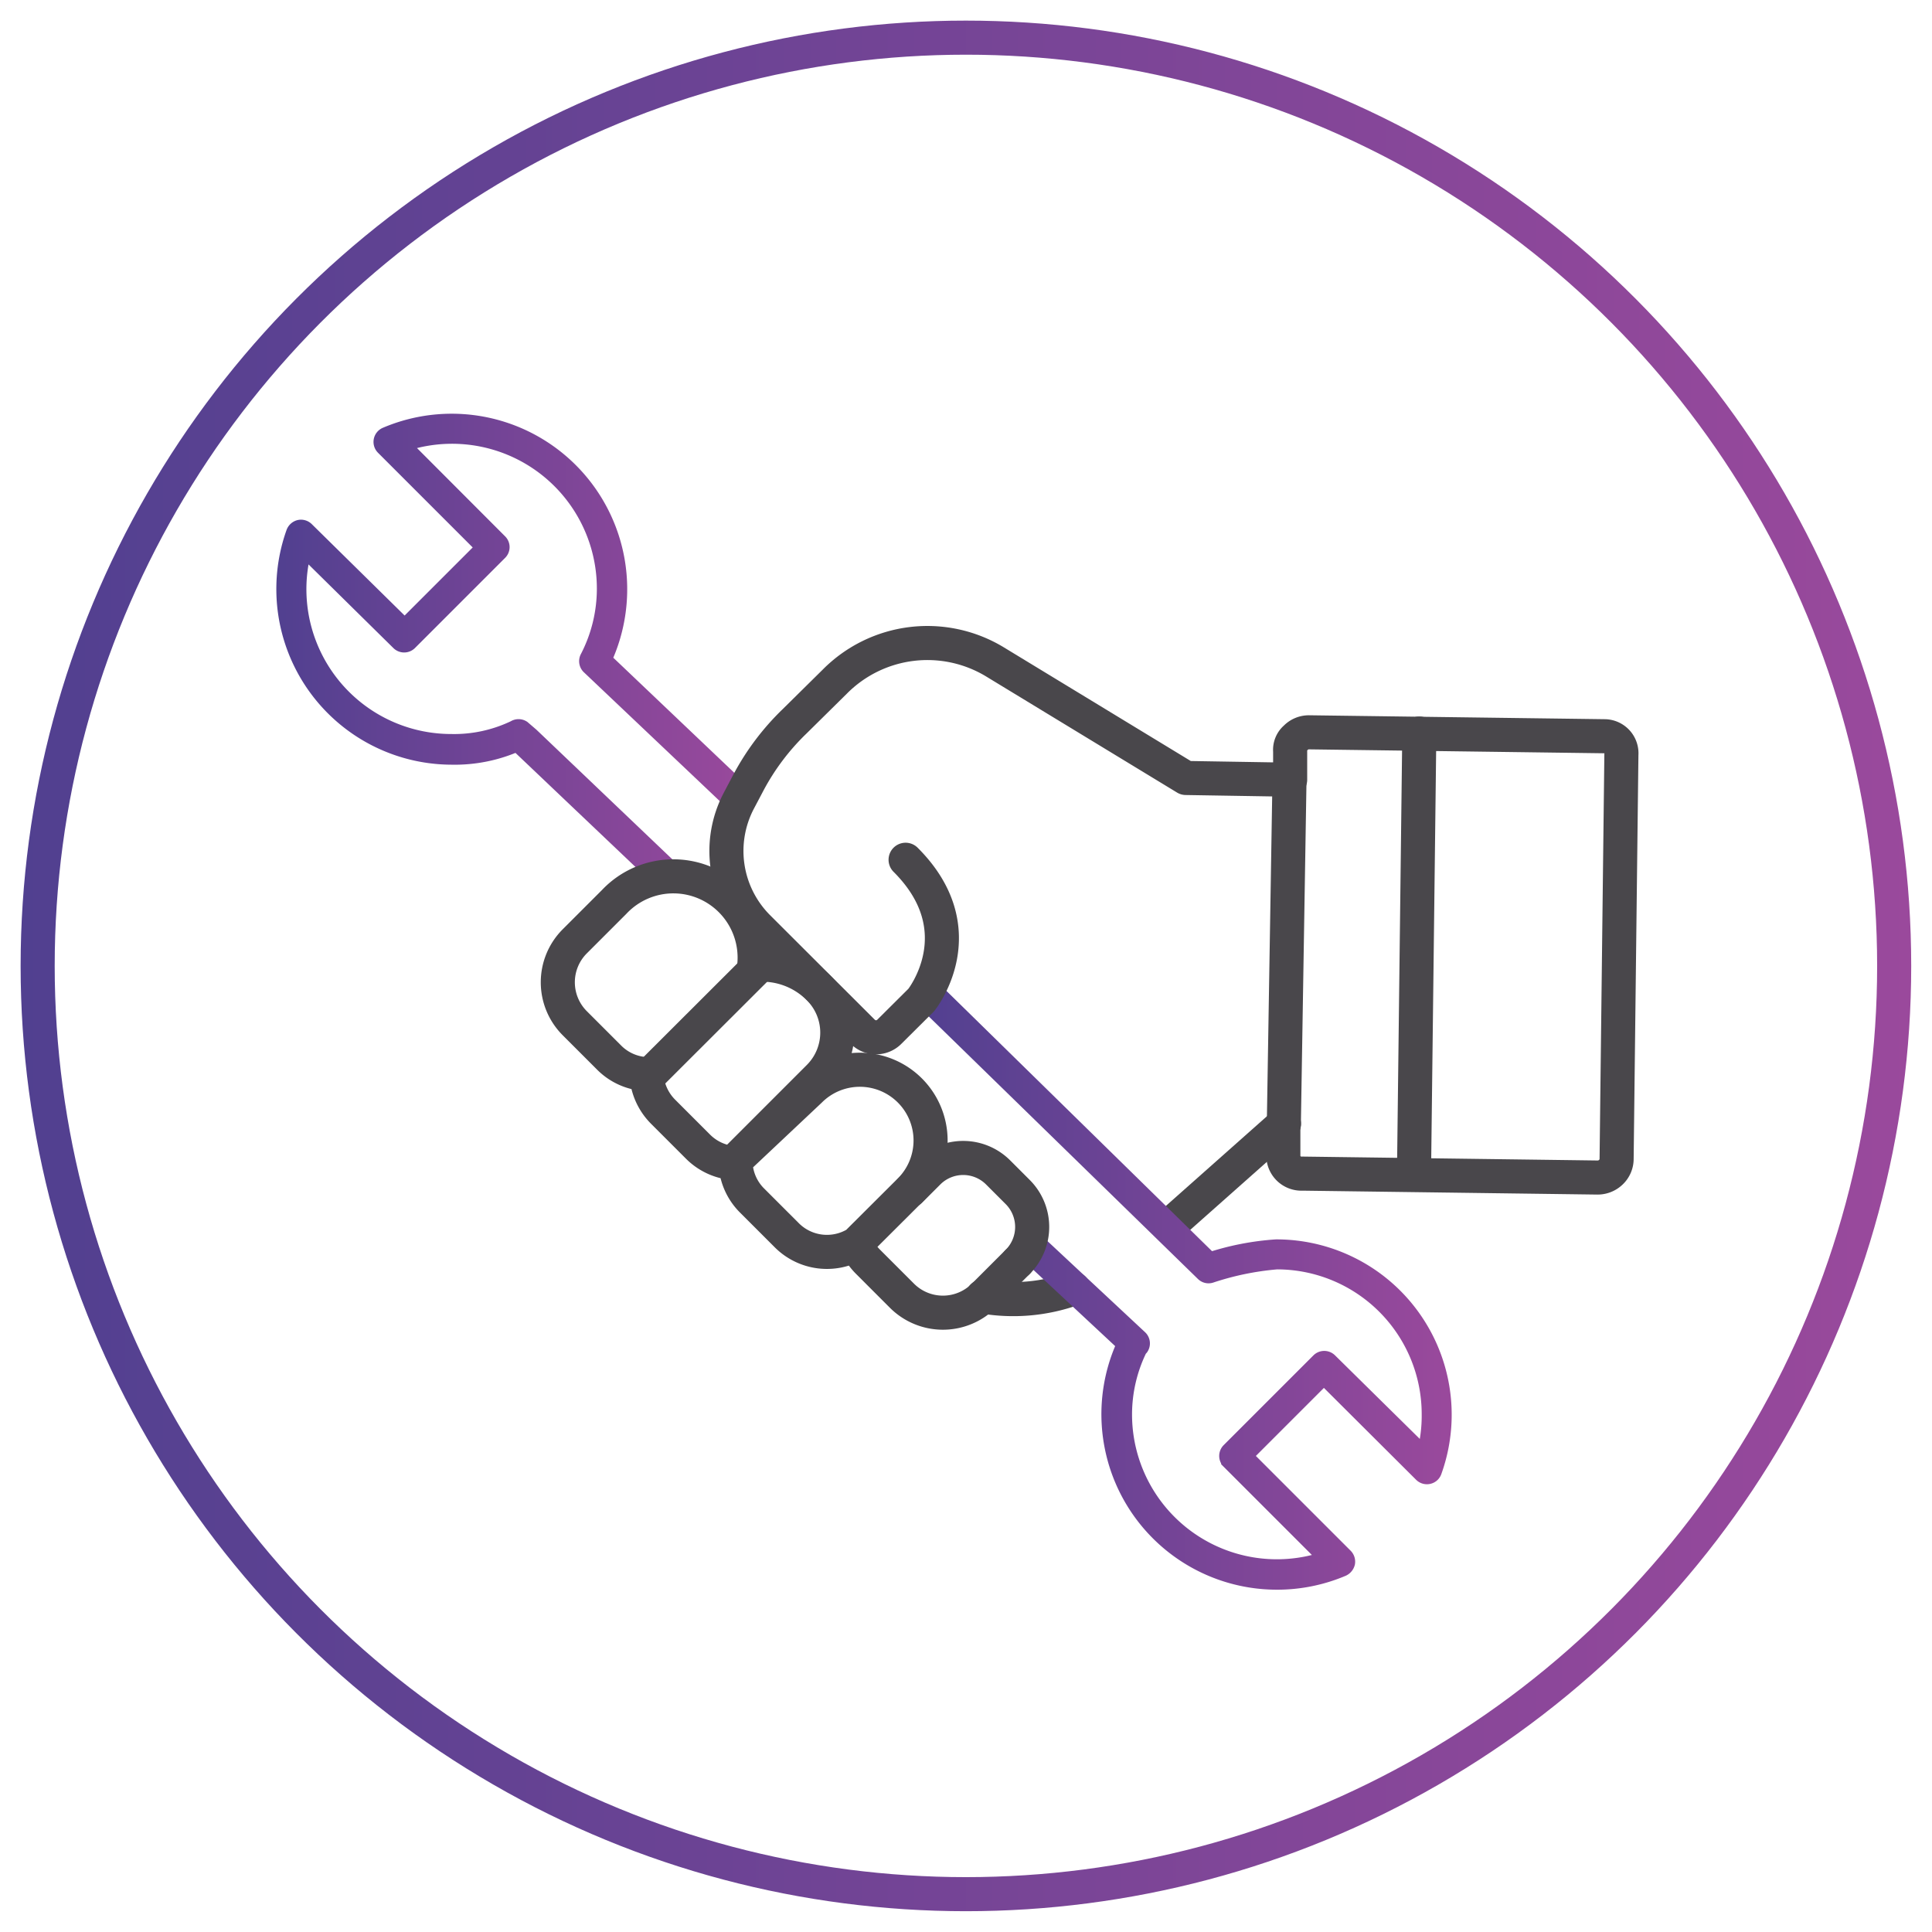 <svg id="Layer_1" data-name="Layer 1" xmlns="http://www.w3.org/2000/svg" xmlns:xlink="http://www.w3.org/1999/xlink" viewBox="0 0 113.39 113.39"><defs><style>.cls-1,.cls-2{fill:none;stroke-linecap:round;stroke-linejoin:round;stroke-width:2px;}.cls-1{stroke:url(#New_Gradient_Swatch_2);}.cls-2{stroke:#49474b;}.cls-3,.cls-4{stroke-miterlimit:10;}.cls-3{fill:url(#New_Gradient_Swatch_2-2);stroke:url(#New_Gradient_Swatch_2-3);}.cls-4{fill:url(#New_Gradient_Swatch_2-4);stroke:url(#New_Gradient_Swatch_2-5);}</style><linearGradient id="New_Gradient_Swatch_2" x1="1.21" y1="56.69" x2="112.17" y2="56.69" gradientUnits="userSpaceOnUse"><stop offset="0" stop-color="#514090"/><stop offset="1" stop-color="#9a499c"/></linearGradient><linearGradient id="New_Gradient_Swatch_2-2" x1="26.96" y1="75.5" x2="84.58" y2="75.5" xlink:href="#New_Gradient_Swatch_2"/><linearGradient id="New_Gradient_Swatch_2-3" x1="53.81" y1="75.5" x2="85.24" y2="75.5" xlink:href="#New_Gradient_Swatch_2"/><linearGradient id="New_Gradient_Swatch_2-4" x1="24.65" y1="38.28" x2="93.77" y2="38.28" xlink:href="#New_Gradient_Swatch_2"/><linearGradient id="New_Gradient_Swatch_2-5" x1="16.22" y1="38.28" x2="44.1" y2="38.28" xlink:href="#New_Gradient_Swatch_2"/></defs><title>Artboard 1 copy 2</title><circle class="cls-1" cx="56.69" cy="56.69" r="54.48"/><line class="cls-2" x1="75.36" y1="65.96" x2="68.61" y2="71.95"/><path class="cls-2" d="M63,75.63a10.43,10.43,0,0,1-5.33.46"/><path class="cls-3" d="M74.94,92.8a9.8,9.8,0,0,1-8.89-13.92l-5.46-5.09a.41.41,0,0,1,0-.57.4.4,0,0,1,.56,0l5.71,5.33a.4.4,0,0,1,.06.52l-.09.1A8.78,8.78,0,0,0,65.94,83a9,9,0,0,0,12,8.5l-5.77-5.77a.4.4,0,0,1,0-.56l5.27-5.27a.4.4,0,0,1,.56,0l5.62,5.54A8.71,8.71,0,0,0,83.94,83a9,9,0,0,0-9-9,16.74,16.74,0,0,0-3.89.8.39.39,0,0,1-.4-.1L54.43,58.88a.41.41,0,0,1,0-.57.39.39,0,0,1,.56,0L71,74a15.88,15.88,0,0,1,3.9-.76,9.79,9.79,0,0,1,9.22,13.11.39.39,0,0,1-.28.25.4.4,0,0,1-.37-.1L77.7,80.75,73,85.45l5.92,5.92a.41.41,0,0,1,.11.35.45.45,0,0,1-.24.3A9.78,9.78,0,0,1,74.94,92.8Z"/><path class="cls-4" d="M39.13,51.78a.43.43,0,0,1-.28-.11L30.36,43.6a9,9,0,0,1-3.85.78,9.81,9.81,0,0,1-9.22-13.11.42.42,0,0,1,.29-.26.4.4,0,0,1,.37.11l5.8,5.71,4.7-4.7-5.91-5.91a.4.4,0,0,1,.12-.65A9.8,9.8,0,0,1,35.39,38.73l.14.12,7.95,7.56a.39.39,0,0,1,0,.56.4.4,0,0,1-.56,0l-8.29-7.86a.4.4,0,0,1-.1-.48,8.84,8.84,0,0,0,1-4.07,9,9,0,0,0-12-8.5l5.76,5.77a.39.39,0,0,1,0,.56L24,37.68a.4.4,0,0,1-.56,0l-5.62-5.54a9,9,0,0,0,8.66,11.44,8.24,8.24,0,0,0,3.74-.81.4.4,0,0,1,.43,0l.5.43,8.22,7.84a.39.39,0,0,1,0,.56A.35.35,0,0,1,39.13,51.78Z"/><line class="cls-2" x1="82.99" y1="68.79" x2="83.3" y2="43.05"/><line class="cls-2" x1="75.35" y1="65.95" x2="75.68" y2="45.78"/><path class="cls-2" d="M53.15,50.46c4.18,4.17.92,8.23.92,8.23L52.2,60.55a1.1,1.1,0,0,1-1.57,0l-6.15-6.14A6.33,6.33,0,0,1,43.36,47l.57-1.08a14.35,14.35,0,0,1,2.7-3.58h0L49,40a7.65,7.65,0,0,1,9.4-1.15l11.2,6.81,6.12.1,0-1.67a.91.91,0,0,1,.32-.78,1.08,1.08,0,0,1,.79-.33l17.33.23a1,1,0,0,1,1,1.08L94.88,68a1.08,1.08,0,0,1-.33.79h0a1.12,1.12,0,0,1-.79.32l-17.32-.23a1.06,1.06,0,0,1-1.12-1.11l0-1.8h0"/><line class="cls-2" x1="38.04" y1="63.18" x2="44.4" y2="56.83"/><path class="cls-2" d="M59.73,74.06h0a2.9,2.9,0,0,0,0-4.1l-1.15-1.15a2.9,2.9,0,0,0-4.1,0l-1.06,1.06"/><path class="cls-2" d="M59.73,74.06l-2,2a3.4,3.4,0,0,1-4.78,0l-2-2a3.46,3.46,0,0,1-.72-1.05,3.33,3.33,0,0,1-4.06-.52l-2-2a3.3,3.3,0,0,1-1-2.22,3.33,3.33,0,0,1-2.23-1l-2-2a3.36,3.36,0,0,1-1-2.23,3.3,3.3,0,0,1-2.22-1l-2-2a3.4,3.4,0,0,1,0-4.78l.13-.13,1.64-1.64.56-.56a4.77,4.77,0,0,1,8.22,3.71,4.69,4.69,0,0,1,3.8,1.37h0a3.68,3.68,0,0,1,0,5.19l-5,5L47.53,64a4.15,4.15,0,0,1,5.87,0h0a4.15,4.15,0,0,1,0,5.87l-3.17,3.16"/></svg>